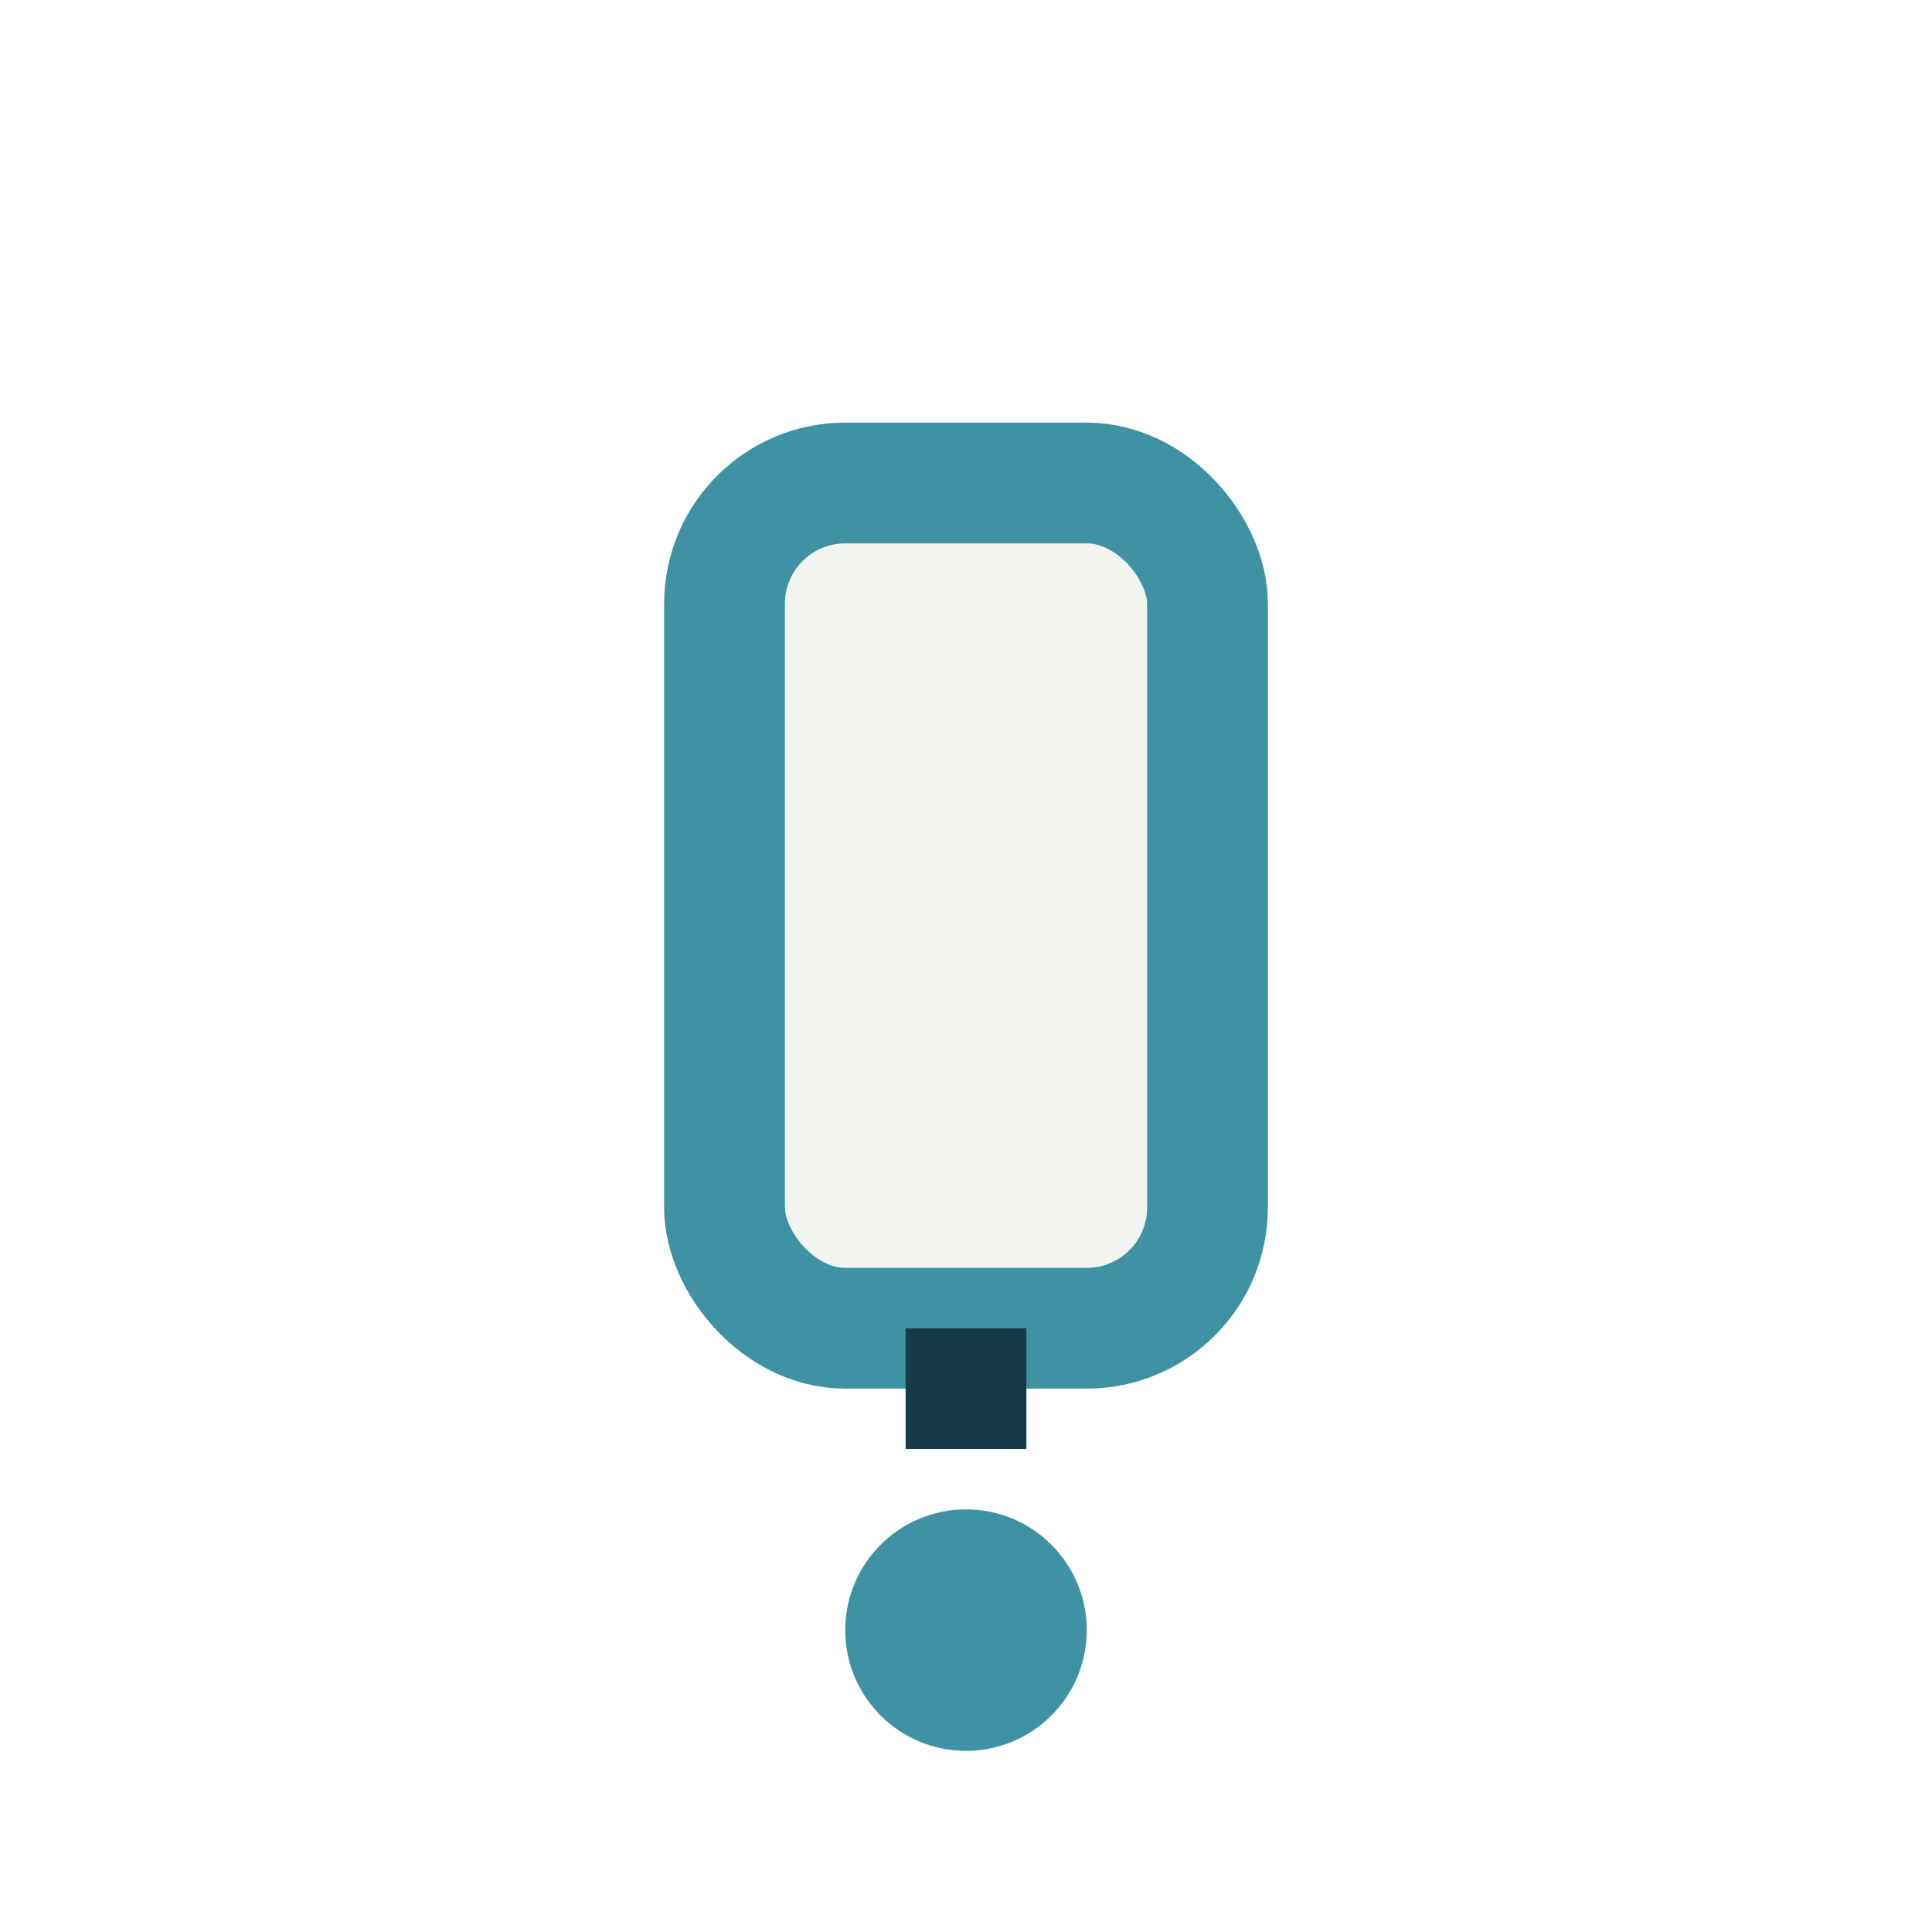<?xml version="1.0" encoding="UTF-8"?>
<svg xmlns="http://www.w3.org/2000/svg" width="32" height="32" viewBox="0 0 32 32"><rect x="12" y="8" width="8" height="14" rx="2" fill="#F2F4EF" stroke="#3E92A3" stroke-width="2"/><path d="M16 22v2" stroke="#173B4B" stroke-width="2"/><circle cx="16" cy="27" r="2" fill="#3E92A3"/></svg>